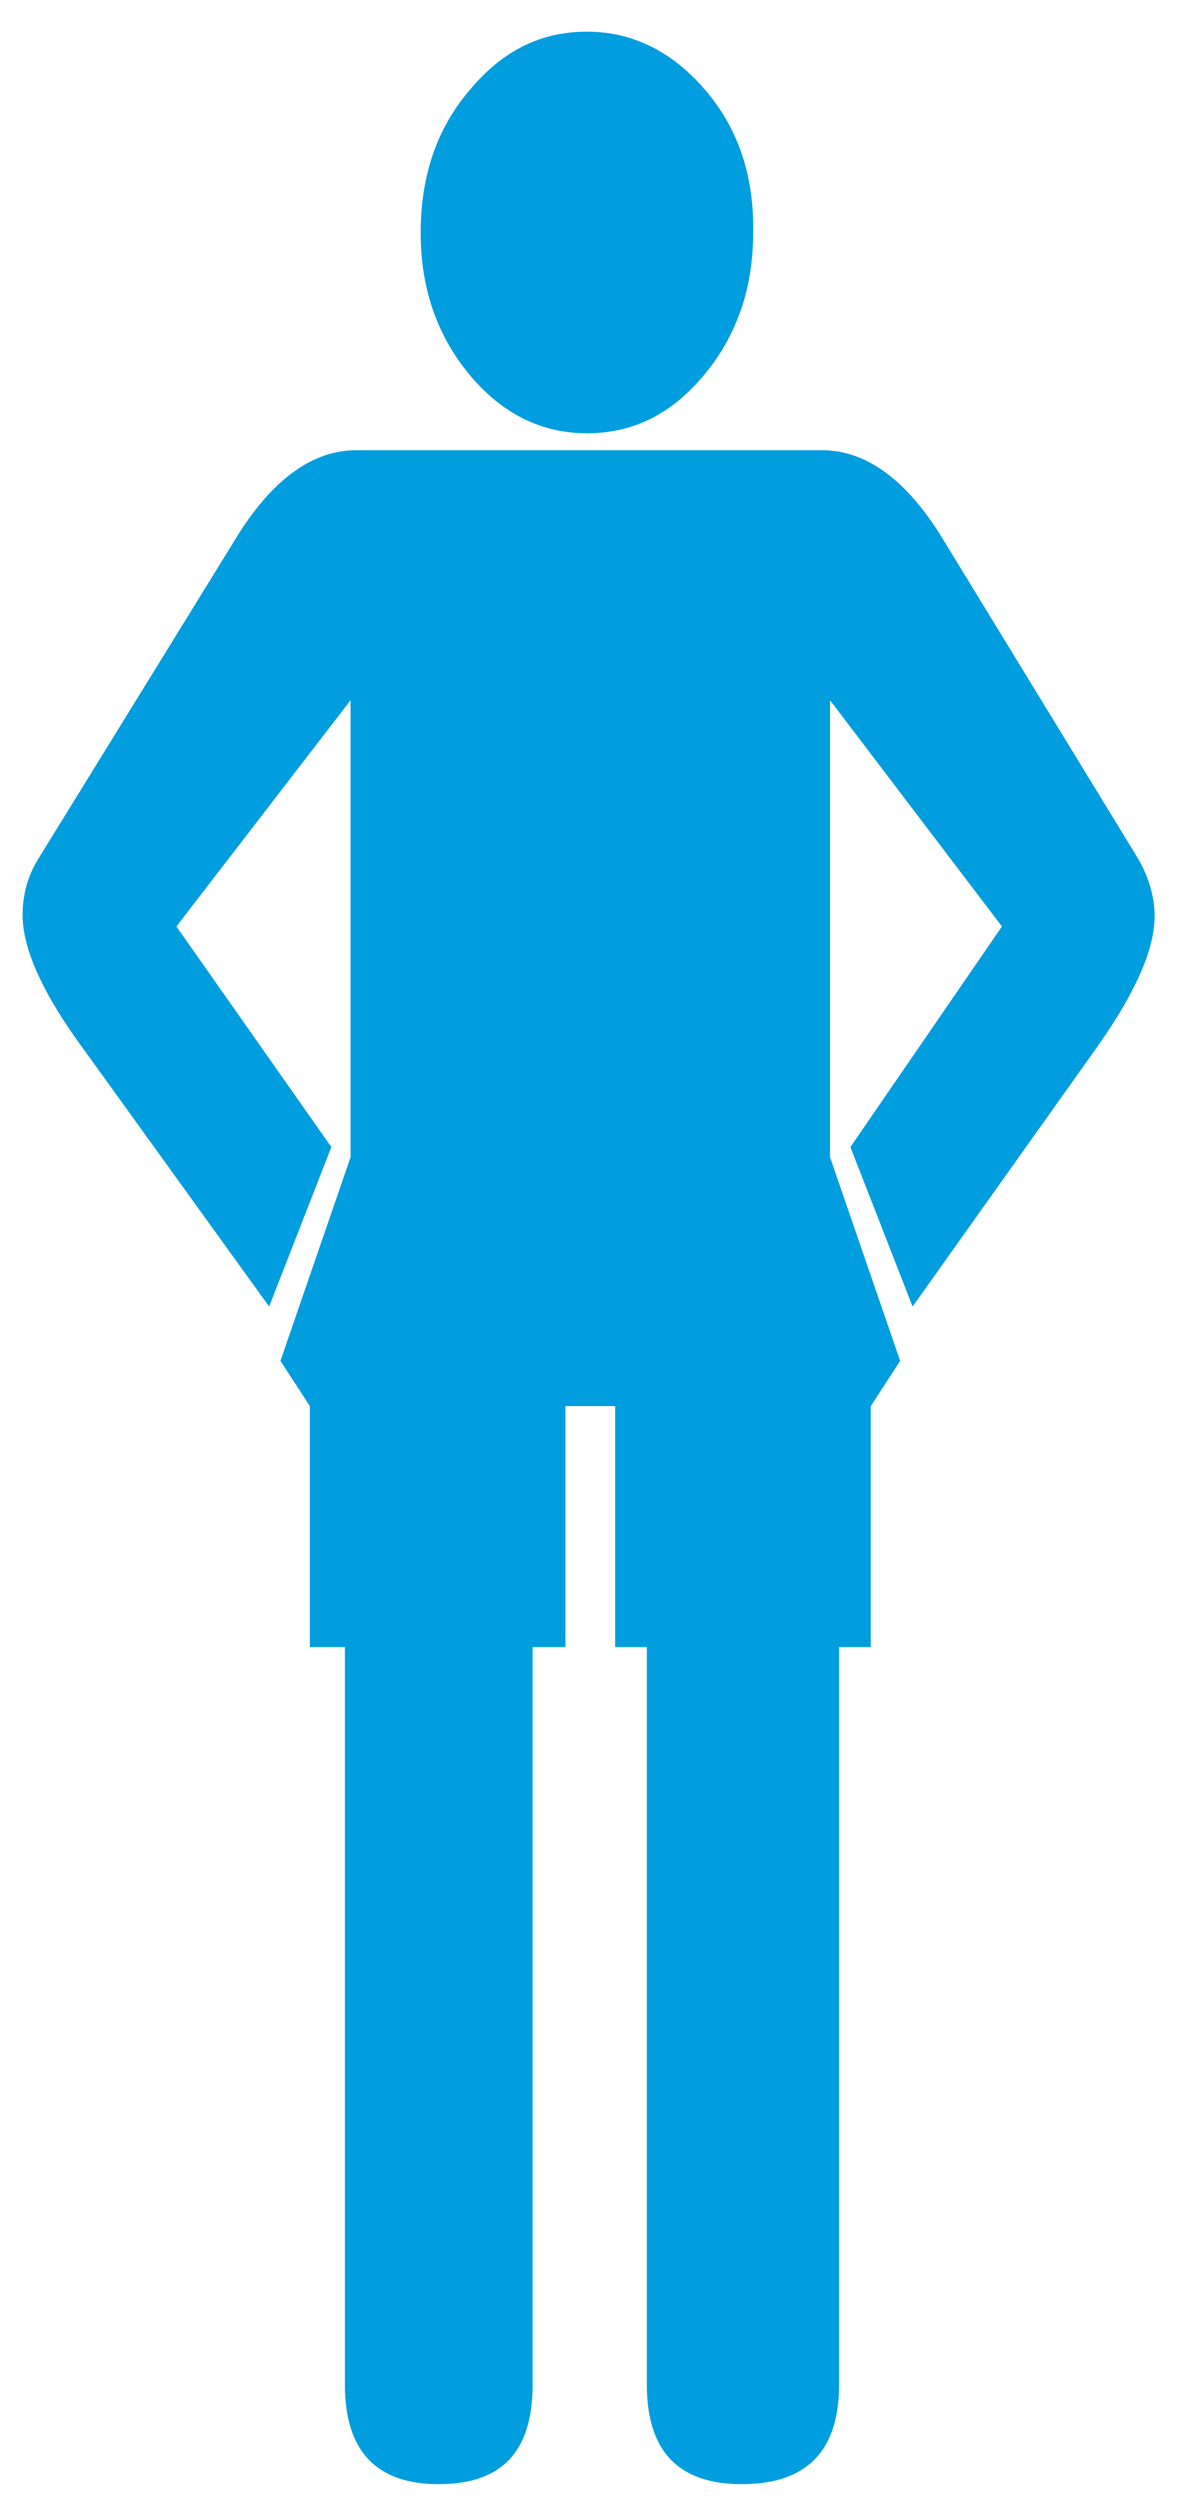 <?xml version="1.0" encoding="utf-8"?>
<!-- Generator: Adobe Illustrator 19.1.0, SVG Export Plug-In . SVG Version: 6.00 Build 0)  -->
<svg version="1.1" id="Ebene_1" xmlns="http://www.w3.org/2000/svg" xmlns:xlink="http://www.w3.org/1999/xlink" x="0px" y="0px"
	 viewBox="0 0 104.7 221" style="enable-background:new 0 0 104.7 221;" xml:space="preserve">
<style type="text/css">
	.st0{fill:#009DDF;}
</style>
<g>
	<path class="st0" d="M83.1,47.2c-3.1-4.9-6.6-7.4-10.4-7.4H31.5c-3.8,0-7.3,2.5-10.4,7.4L3.4,75.9c-1,1.6-1.4,3.3-1.4,5
		c0,3,1.8,7,5.5,12l16.3,22.6l5.5-14.1L15.6,81.9l15.4-20v40.4l-6.2,18l2.6,4v21.3h3.1v65.2c0,5.9,2.8,8.8,8.3,8.8
		c5.6,0,8.3-2.9,8.3-8.8v-65.2H50v-21.3h4.4v21.3h2.8v65.2c0,5.9,2.8,8.8,8.4,8.8c5.7,0,8.6-2.9,8.6-8.8v-65.2H77v-21.3l2.6-4
		l-6.2-18V61.9l15.2,20l-13.4,19.5l5.5,14.1L96.7,93c3.6-5,5.4-9,5.4-12c0-1.7-0.5-3.4-1.4-5L83.1,47.2z M62.4,8
		C59.5,4.6,56,2.8,51.9,2.8c-4.1,0-7.5,1.7-10.4,5.2c-2.9,3.4-4.3,7.6-4.3,12.6c0,4.8,1.4,9,4.3,12.5c2.9,3.5,6.4,5.2,10.4,5.2
		c4.1,0,7.5-1.7,10.4-5.2c2.9-3.5,4.3-7.7,4.3-12.5C66.7,15.6,65.3,11.4,62.4,8"/>
</g>
</svg>
